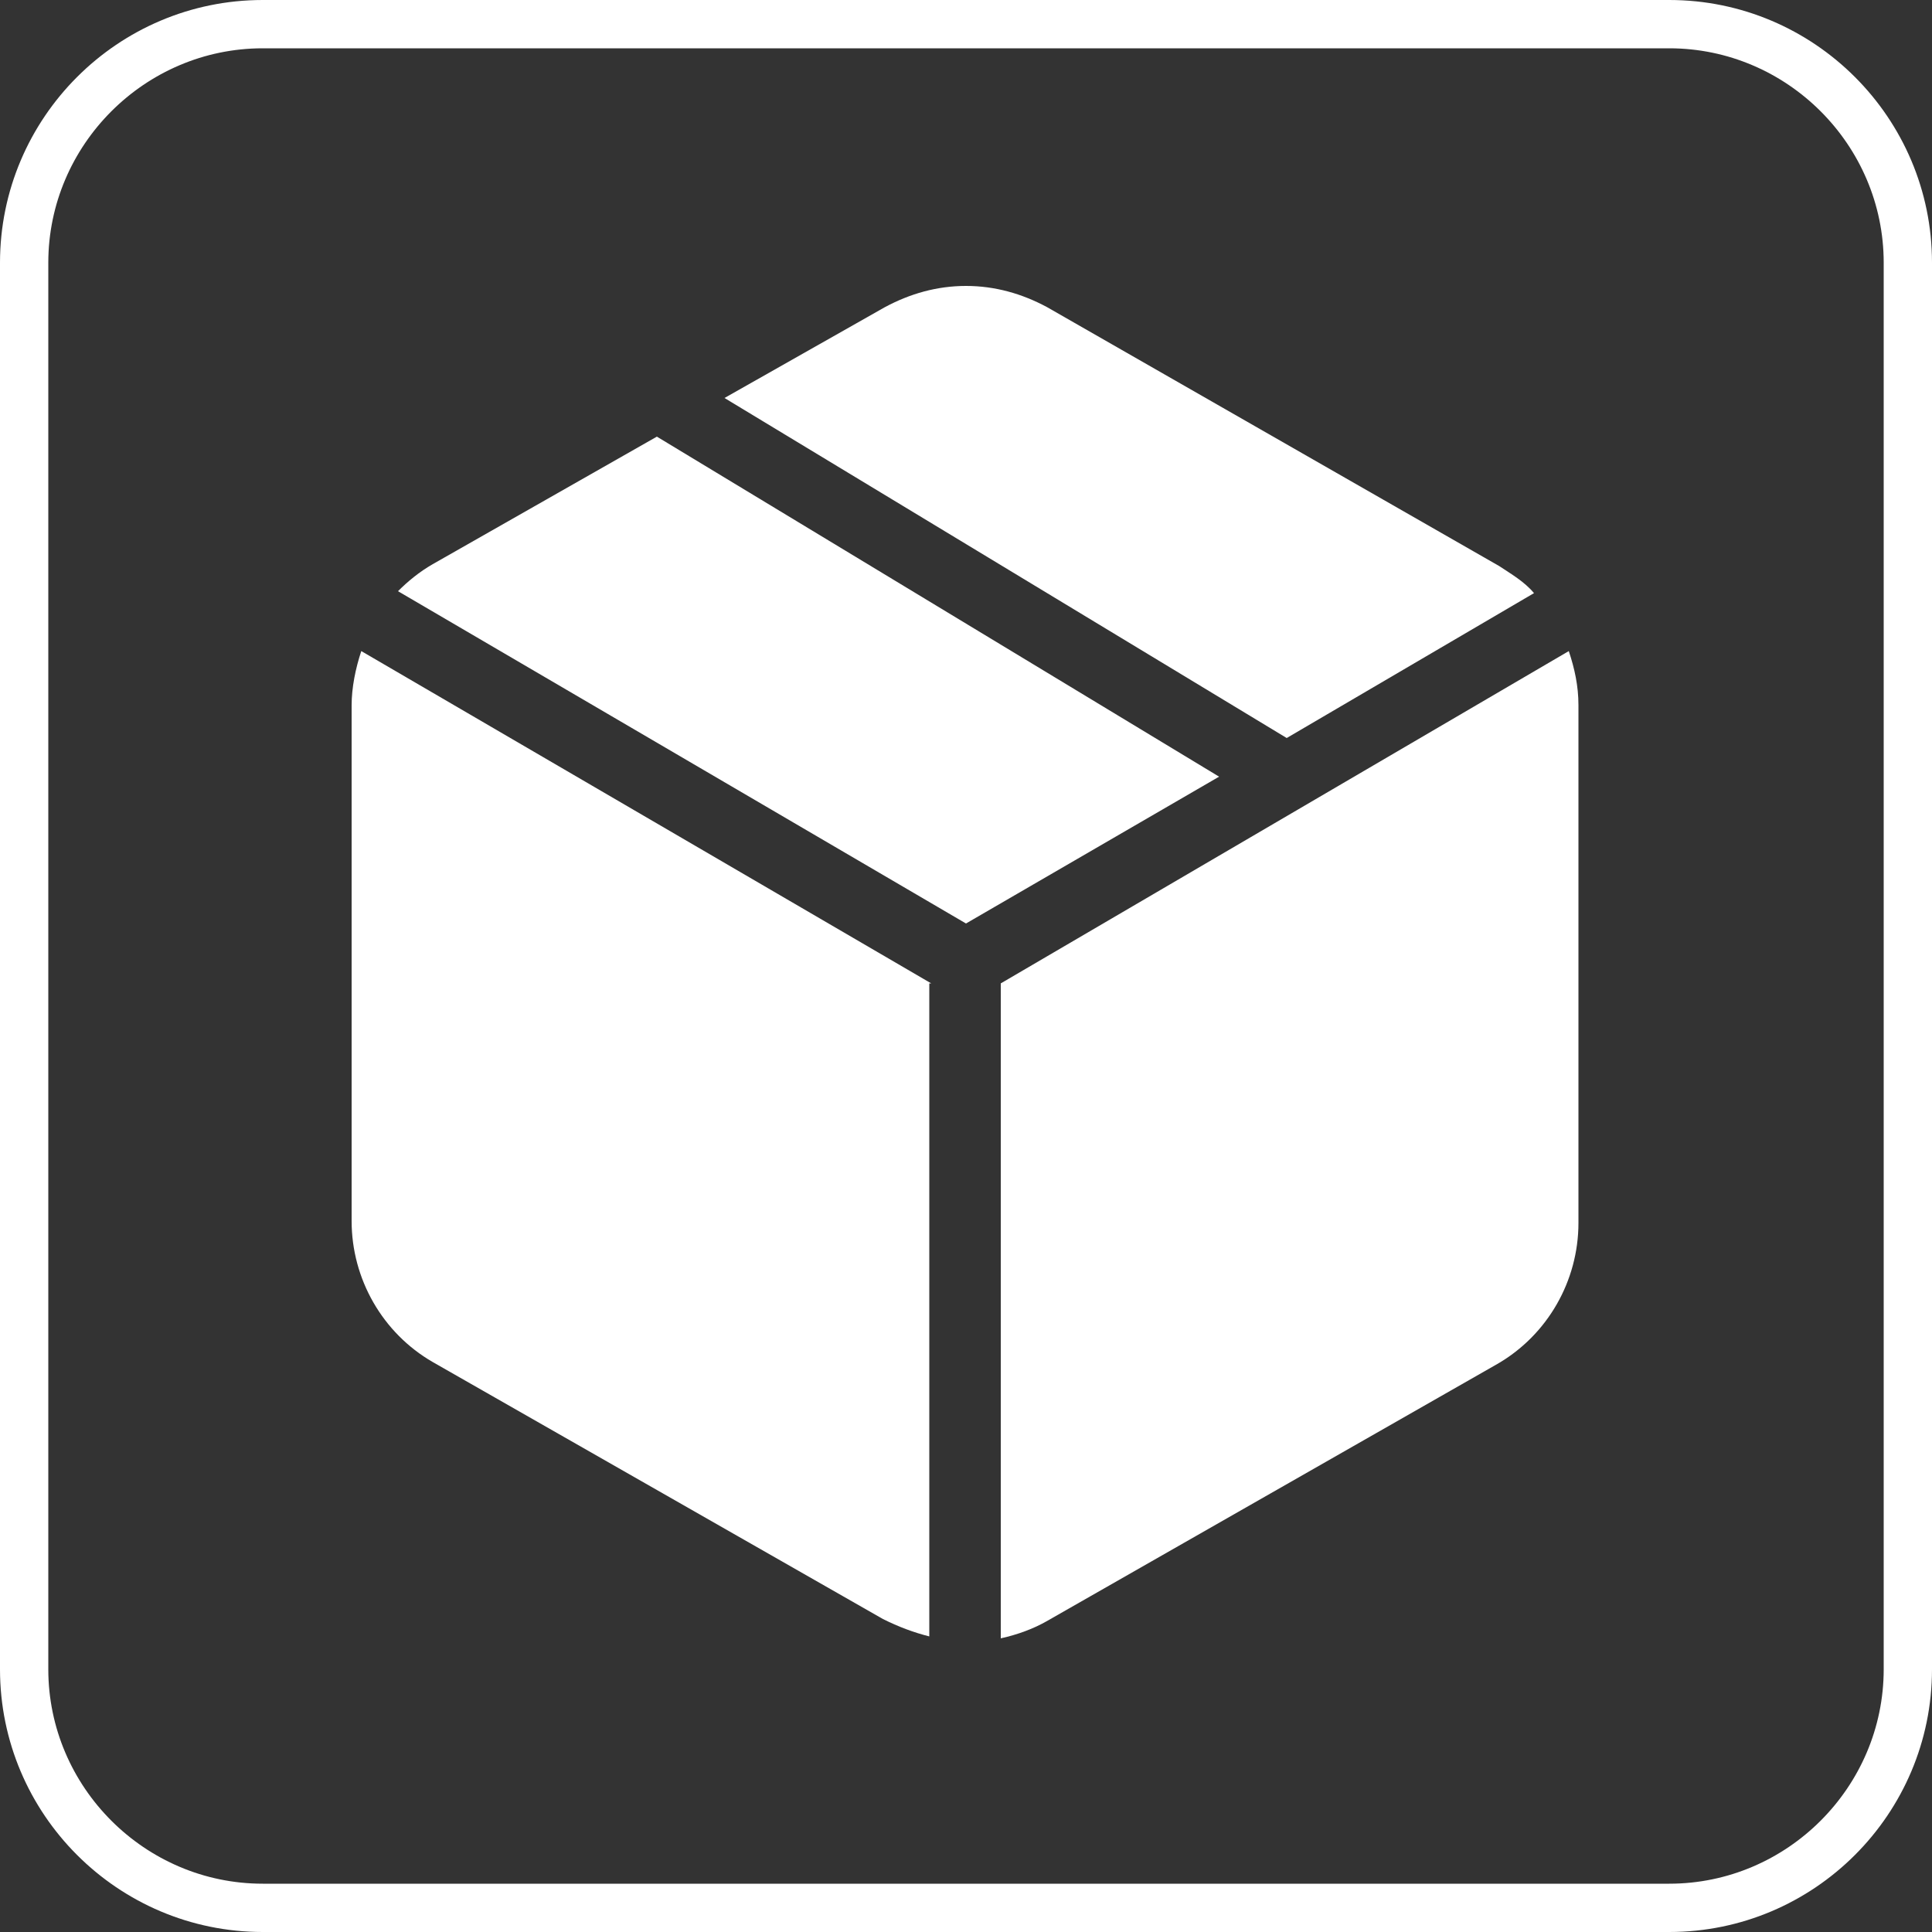<?xml version="1.0" encoding="UTF-8"?>
<!-- Generator: Adobe Illustrator 26.0.2, SVG Export Plug-In . SVG Version: 6.00 Build 0)  -->
<svg xmlns="http://www.w3.org/2000/svg" xmlns:xlink="http://www.w3.org/1999/xlink" version="1.1" id="Ebene_1" x="0px" y="0px" viewBox="0 0 100 100" style="enable-background:new 0 0 100 100;" xml:space="preserve">
<rect x="0" y="0" width="100" height="100" fill="#333333" stroke="none"/>
<style type="text/css">
	.st0{fill:#FFFFFF;}
</style>
<path class="st0" d="M86.4,2.5c6.1,0,11.1,5,11.1,11.1v72.8c0,6.1-5,11.1-11.1,11.1H13.6c-6.1,0-11.1-5-11.1-11.1V13.6  c0-6.1,5-11.1,11.1-11.1H86.4 M86.4,0H13.6C6.1,0,0,6.1,0,13.6v72.8C0,93.9,6.1,100,13.6,100h72.8c7.5,0,13.6-6.1,13.6-13.6V13.6  C100,6.1,93.9,0,86.4,0L86.4,0z"></path>
<g>
	<path class="st0" d="M51.8,50.9v33.9c0.9-0.2,1.7-0.5,2.4-0.9l23.3-13.3c2.6-1.5,4.2-4.3,4.2-7.3V36.5c0-1-0.2-1.9-0.5-2.8   L51.8,50.9z"></path>
	<path class="st0" d="M48.2,50.9L18.7,33.7c-0.3,0.9-0.5,1.9-0.5,2.8v26.7c0,3,1.6,5.8,4.2,7.3l23.3,13.3c0.8,0.4,1.6,0.7,2.4,0.9   V50.9z"></path>
	<path class="st0" d="M66.6,38.2l12.8-7.5c-0.5-0.6-1.2-1-1.8-1.4L54.2,15.9c-1.3-0.7-2.7-1.1-4.2-1.1c-1.5,0-2.9,0.4-4.2,1.1   l-8.3,4.7L66.6,38.2z"></path>
	<path class="st0" d="M34,22.6l-11.6,6.6c-0.7,0.4-1.3,0.9-1.8,1.4L50,47.8l13.1-7.6L34,22.6z"></path>
</g>
</svg>
